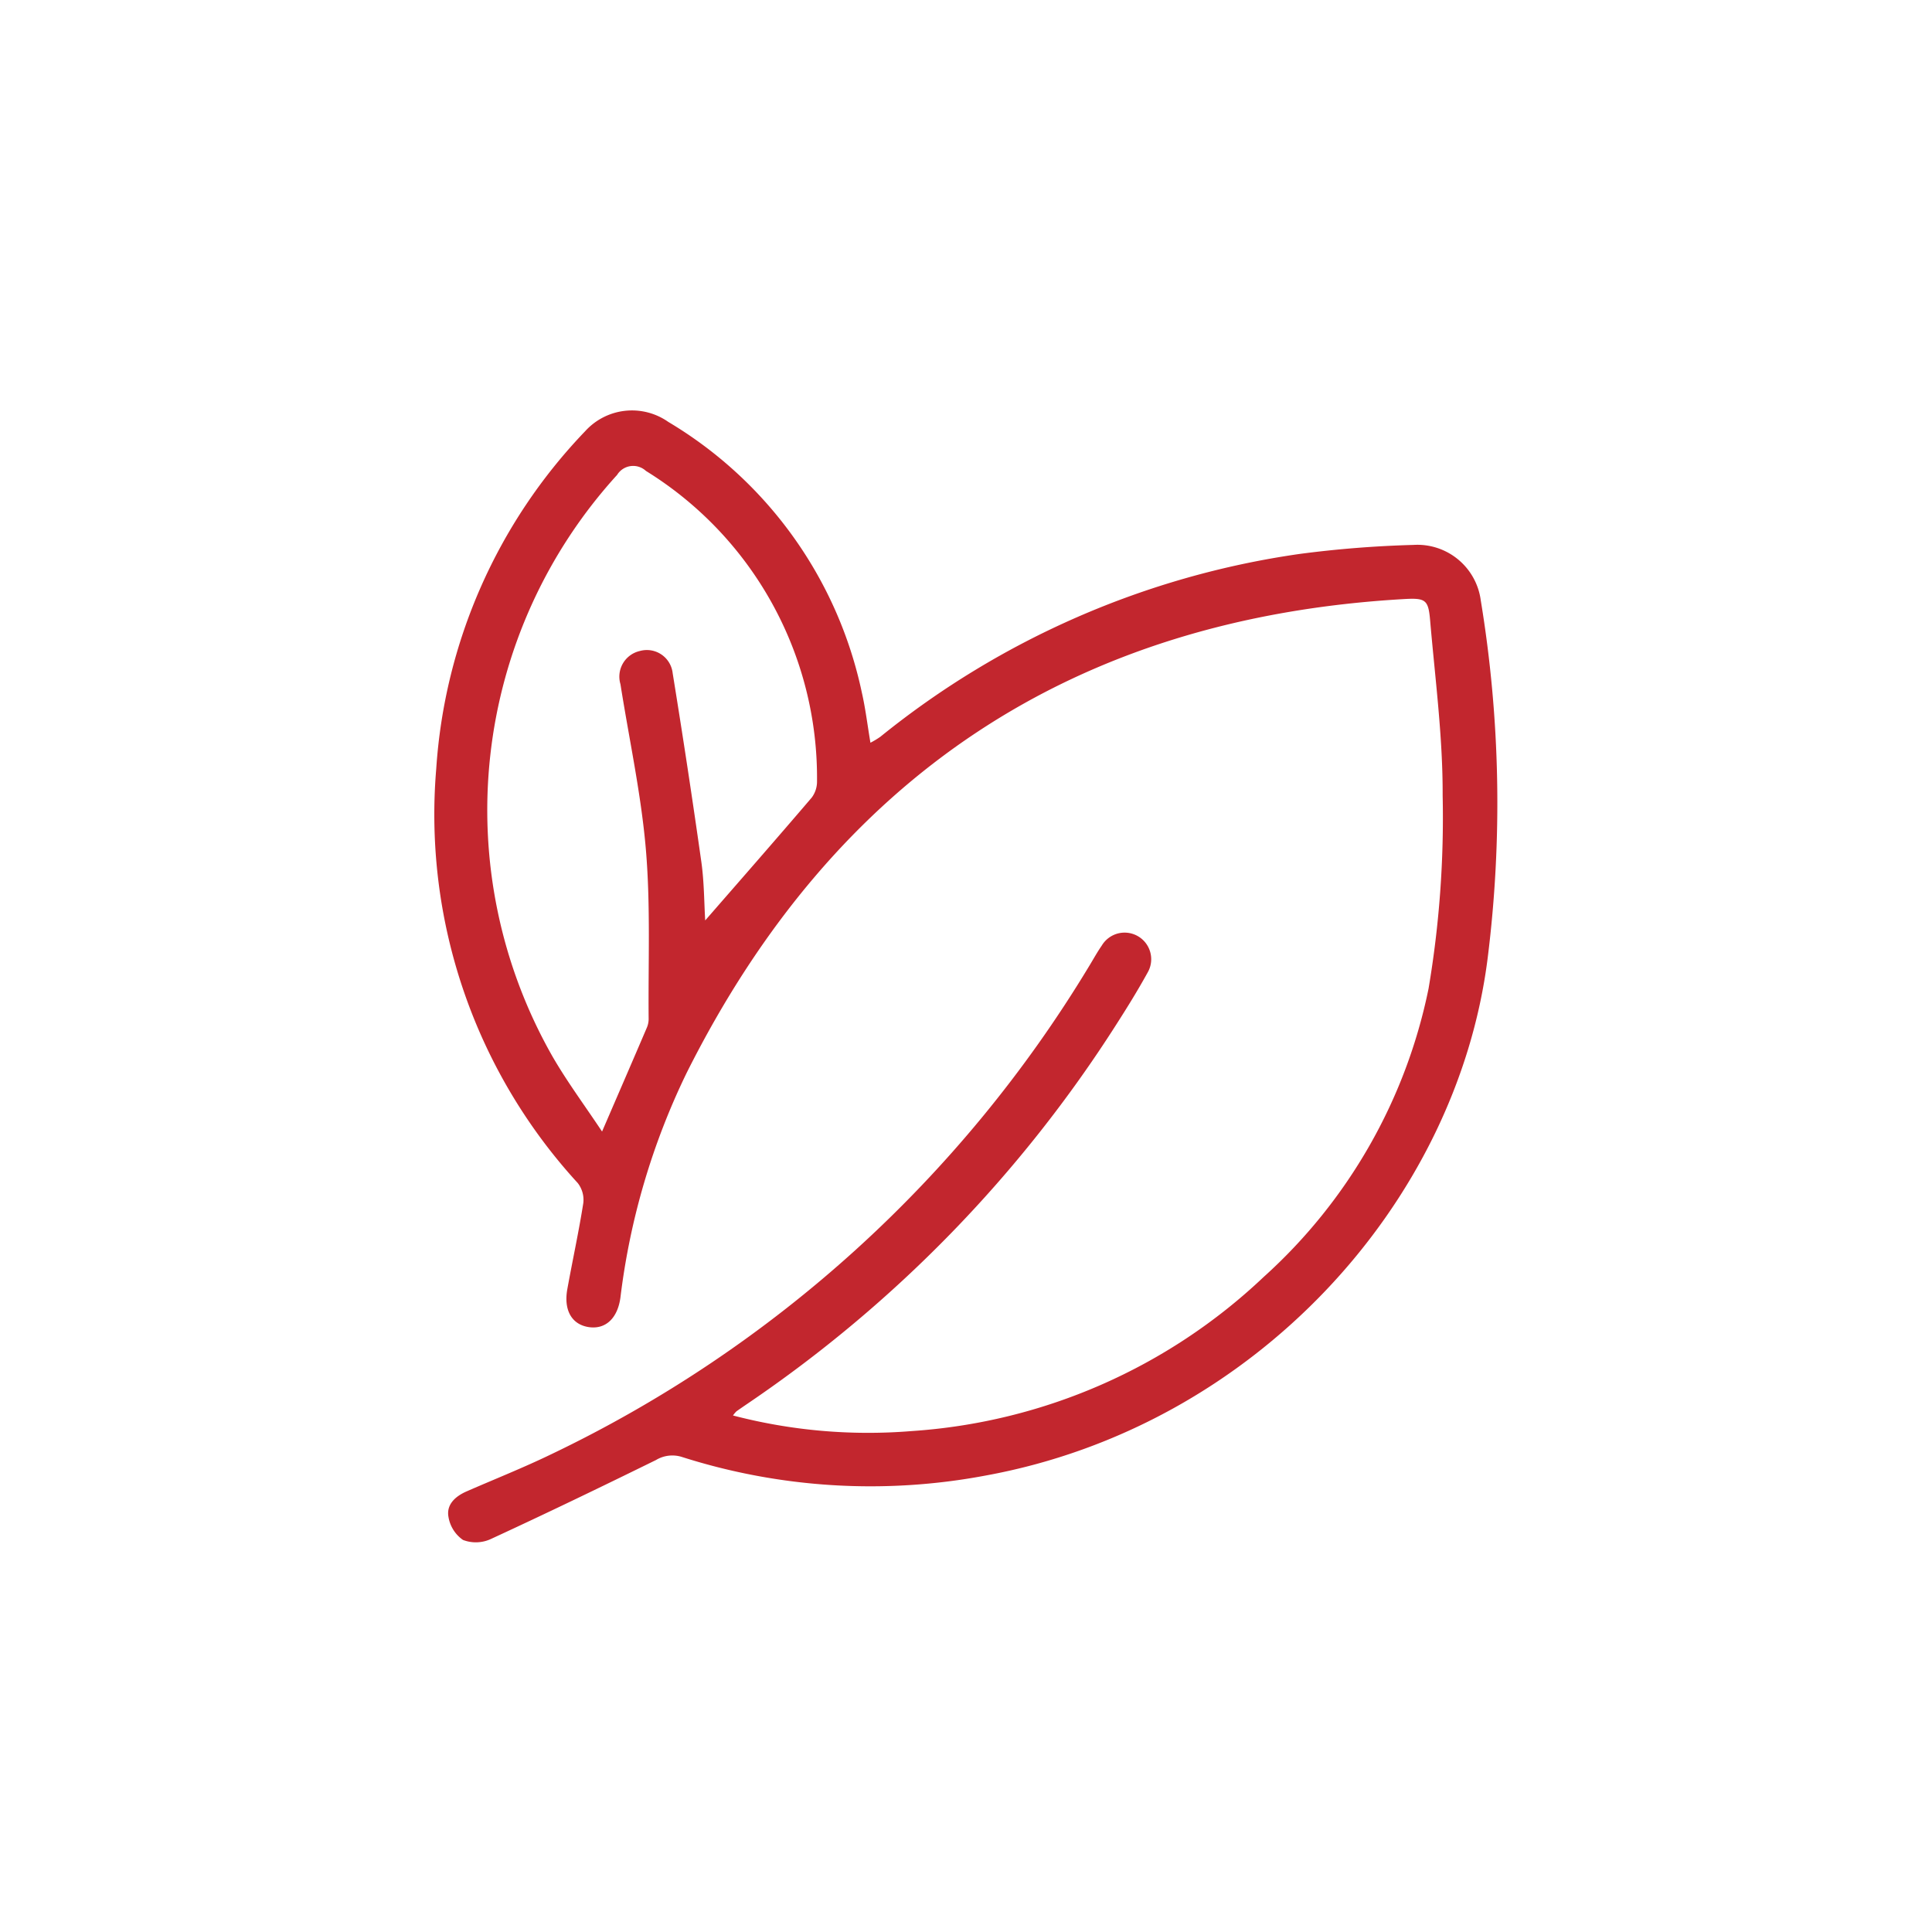 <svg xmlns="http://www.w3.org/2000/svg" xmlns:xlink="http://www.w3.org/1999/xlink" width="80" height="80" viewBox="0 0 80 80"><defs><clipPath id="clip-path"><rect id="Rettangolo_143" data-name="Rettangolo 143" width="80" height="80" transform="translate(-353 11744)" fill="#fff" stroke="#707070" stroke-width="1"></rect></clipPath><clipPath id="clip-path-2"><rect id="Rettangolo_141" data-name="Rettangolo 141" width="44" height="46.861" fill="#c2262e"></rect></clipPath></defs><g id="Gruppo_di_maschere_3" data-name="Gruppo di maschere 3" transform="translate(353 -11744)" clip-path="url(#clip-path)"><g id="Raggruppa_355" data-name="Raggruppa 355" transform="translate(-335 11761)"><g id="Raggruppa_351" data-name="Raggruppa 351" clip-path="url(#clip-path-2)"><path id="Tracciato_277" data-name="Tracciato 277" d="M12.352,41.612a22.143,22.143,0,0,0,7.393.646,23.451,23.451,0,0,0,14.579-6.38,21.974,21.974,0,0,0,6.83-11.945,42.539,42.539,0,0,0,.583-8c.009-2.416-.312-4.835-.519-7.249-.072-.843-.186-.928-1.059-.879-13.713.778-23.59,7.386-29.716,19.6a29.359,29.359,0,0,0-2.752,9.32c-.118.877-.629,1.335-1.322,1.226s-1.034-.7-.878-1.567c.215-1.192.475-2.376.663-3.572a1.134,1.134,0,0,0-.231-.825A22.578,22.578,0,0,1,.064,14.828,22.3,22.3,0,0,1,6.226.86,2.615,2.615,0,0,1,9.669.468a17.18,17.18,0,0,1,8.018,11.209c.151.661.231,1.339.356,2.078a3.607,3.607,0,0,0,.409-.246A35.6,35.6,0,0,1,35.81,5.938a45.38,45.38,0,0,1,4.716-.374,2.648,2.648,0,0,1,2.79,2.3A51.627,51.627,0,0,1,43.6,22.681C42.317,32.837,33.927,42.073,22.807,44.1a25.7,25.7,0,0,1-12.569-.77,1.312,1.312,0,0,0-1.074.126c-2.272,1.116-4.553,2.217-6.851,3.277a1.482,1.482,0,0,1-1.141.033,1.443,1.443,0,0,1-.6-.943c-.1-.517.276-.86.743-1.065,1.17-.512,2.359-.983,3.508-1.539A52.418,52.418,0,0,0,27.086,23.026c.178-.291.341-.591.535-.87a1.1,1.1,0,0,1,1.893,1.127c-.4.726-.838,1.433-1.285,2.131a54.077,54.077,0,0,1-15.262,15.7c-.158.108-.317.216-.473.327a1.257,1.257,0,0,0-.142.17M6.929,29.857c.657-1.522,1.255-2.9,1.847-4.284a.939.939,0,0,0,.083-.367c-.022-2.338.082-4.687-.113-7.011-.194-2.3-.694-4.575-1.054-6.863a1.089,1.089,0,0,1,.8-1.375,1.076,1.076,0,0,1,1.362.92q.633,3.9,1.187,7.81c.118.838.115,1.693.16,2.426,1.463-1.68,2.948-3.374,4.411-5.087a1.109,1.109,0,0,0,.219-.688A14.936,14.936,0,0,0,8.747,2.5a.78.78,0,0,0-1.194.165,20.61,20.61,0,0,0-2.68,24.073c.611,1.059,1.346,2.046,2.057,3.117" transform="translate(0 0)" fill="#c2262e"></path></g></g></g></svg>